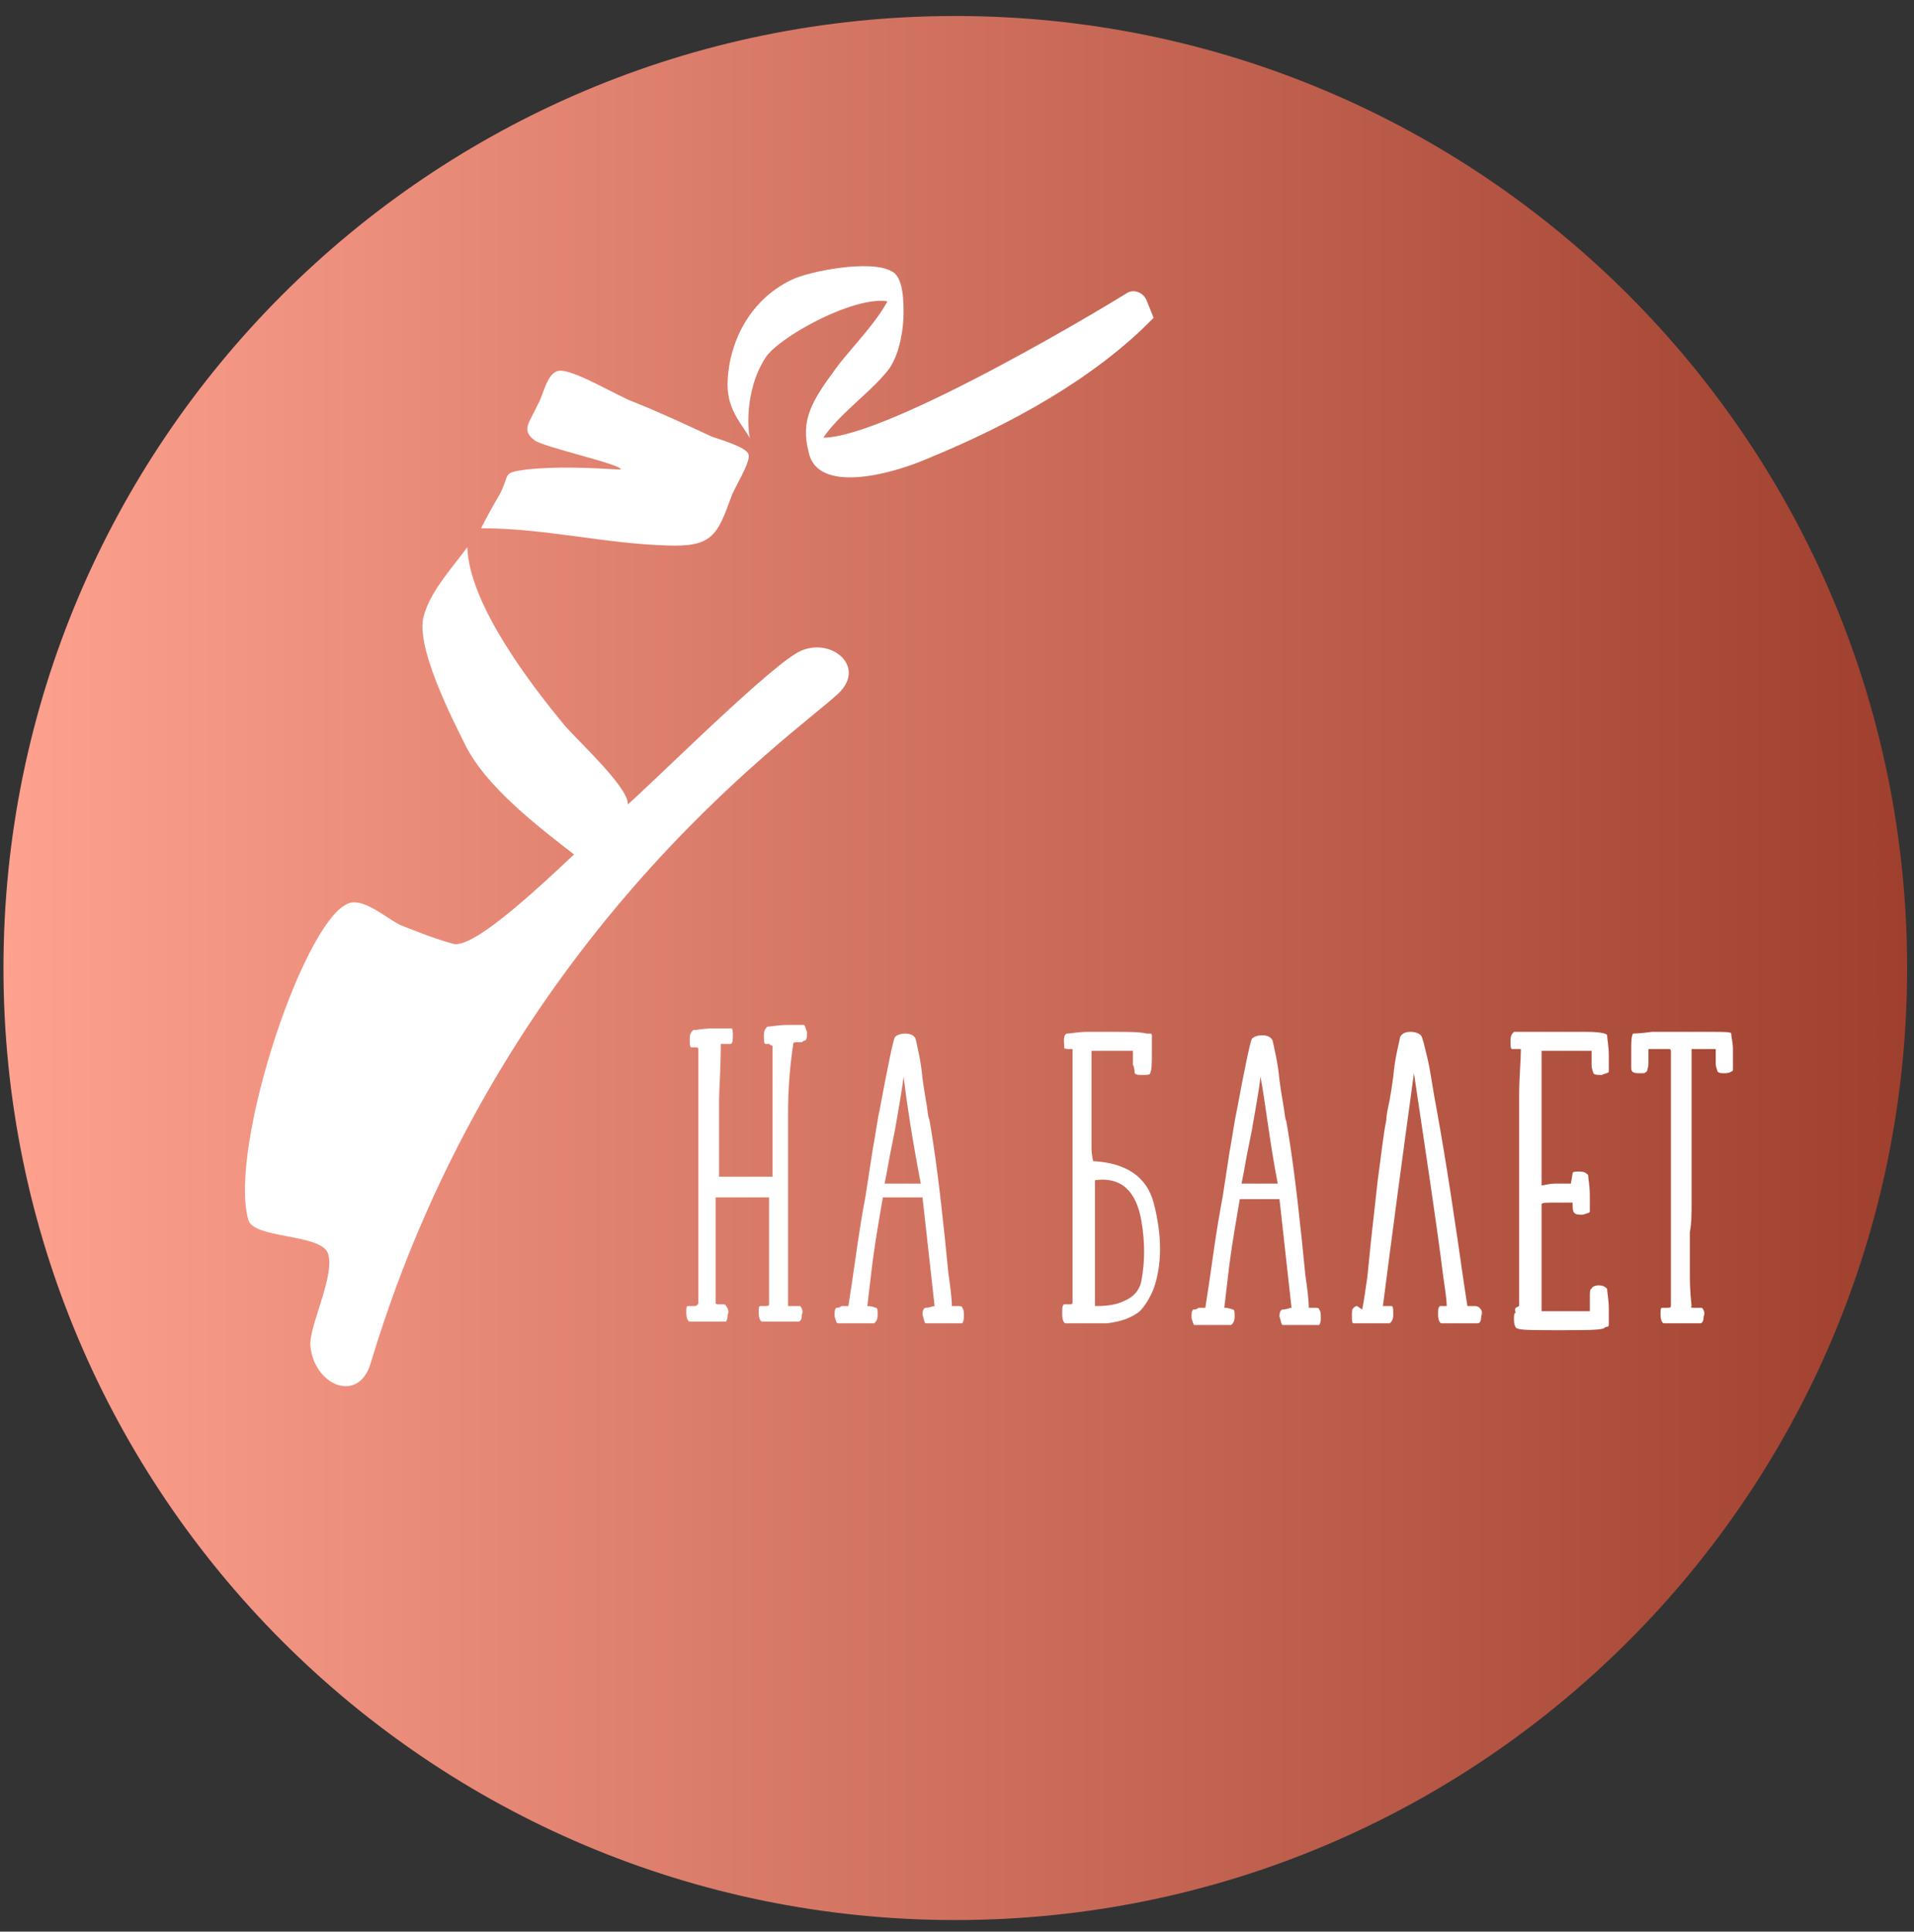 <?xml version="1.0" encoding="UTF-8"?> <svg xmlns="http://www.w3.org/2000/svg" width="111" height="112" viewBox="0 0 111 112" fill="none"><rect x="0" y="0" width="111" height="112" fill="#333333" stroke="none"/> <path d="M55.401 111.328C85.887 111.328 110.601 86.614 110.601 56.128C110.601 25.642 85.887 0.928 55.401 0.928C24.915 0.928 0.201 25.642 0.201 56.128C0.201 86.614 24.915 111.328 55.401 111.328Z" fill="url(#paint0_linear_146_3)"></path> <path d="M45.701 64.628V66.528V68.428C45.701 69.528 45.701 70.728 45.701 72.128V75.728H46.001H46.201C46.301 75.728 46.301 75.728 46.401 75.728C46.501 75.828 46.601 76.028 46.501 76.228C46.501 76.528 46.401 76.628 46.301 76.628C46.301 76.628 46.201 76.628 46.001 76.628H45.401C44.801 76.628 44.401 76.628 44.201 76.628C44.101 76.628 44.001 76.428 44.001 76.128C44.001 75.828 44.001 75.728 44.101 75.728H44.201H44.401C44.501 75.728 44.601 75.728 44.601 75.628V69.428C44.501 69.428 44.301 69.428 44.001 69.428H41.501V72.528V75.528C41.501 75.628 41.601 75.628 41.701 75.628H41.901C42.001 75.628 42.101 75.628 42.101 75.728C42.201 75.828 42.301 76.028 42.201 76.228C42.201 76.528 42.101 76.628 42.101 76.628C42.101 76.628 42.001 76.628 41.801 76.628H41.201C40.601 76.628 40.201 76.628 40.001 76.628C39.901 76.628 39.801 76.428 39.801 76.128C39.801 75.828 39.801 75.728 39.901 75.728H40.101H40.301C40.401 75.728 40.501 75.628 40.501 75.528C40.501 75.328 40.501 75.128 40.501 75.028V74.128V73.228V71.428C40.501 70.028 40.501 68.828 40.501 67.828V65.528C40.501 64.528 40.501 63.828 40.501 63.428C40.501 62.928 40.501 62.528 40.501 62.128C40.501 61.628 40.501 61.228 40.501 60.828C40.501 60.728 40.401 60.728 40.301 60.728H40.101C40.001 60.728 40.001 60.528 40.001 60.228C40.001 59.928 40.101 59.828 40.201 59.728C40.401 59.728 40.801 59.628 41.401 59.628C41.601 59.628 41.901 59.628 42.101 59.628C42.301 59.628 42.401 59.628 42.401 59.628C42.501 59.628 42.501 59.828 42.501 60.028C42.501 60.328 42.501 60.428 42.401 60.528H42.301H42.101C41.901 60.528 41.801 60.528 41.801 60.528C41.801 62.028 41.701 63.128 41.701 63.928C41.701 65.828 41.701 67.228 41.701 68.128V68.228H44.801V66.628C44.801 65.328 44.801 63.328 44.801 60.628C44.801 60.628 44.701 60.628 44.601 60.528H44.501H44.401C44.301 60.528 44.301 60.328 44.301 60.028C44.301 59.728 44.401 59.628 44.501 59.528C44.701 59.528 45.101 59.428 45.701 59.428C45.901 59.428 46.101 59.428 46.301 59.428C46.501 59.428 46.601 59.428 46.601 59.428C46.701 59.428 46.701 59.628 46.801 59.828C46.801 60.128 46.801 60.228 46.701 60.328C46.701 60.328 46.601 60.328 46.501 60.428H46.301C46.101 60.428 46.001 60.428 46.001 60.528C45.801 61.928 45.701 63.128 45.701 64.628Z" fill="white"></path> <path d="M55.5 75.728C55.7 75.728 55.8 75.728 55.8 75.828C55.9 75.928 55.9 76.128 55.9 76.328C55.9 76.628 55.8 76.728 55.8 76.728C55.8 76.728 55.7 76.728 55.5 76.728H54.9C54.3 76.728 53.9 76.728 53.7 76.728C53.6 76.728 53.6 76.528 53.5 76.228C53.5 75.928 53.6 75.828 53.7 75.828C53.9 75.828 54.1 75.728 54.2 75.728L53.5 69.428C52.7 69.428 51.9 69.428 51.2 69.428C51 70.628 50.7 72.228 50.5 74.028L50.3 75.728C50.4 75.728 50.5 75.728 50.8 75.828C50.9 75.828 50.9 76.028 50.9 76.228C50.9 76.528 50.8 76.628 50.7 76.728C50.5 76.728 50.1 76.728 49.5 76.728H48.9C48.7 76.728 48.6 76.728 48.6 76.728C48.5 76.728 48.5 76.628 48.4 76.328C48.4 76.028 48.4 75.928 48.5 75.828C48.6 75.828 48.7 75.828 48.8 75.728H49.2L49.4 74.428C49.6 73.128 49.8 71.428 50.2 69.328L50.4 68.028L50.6 66.728C50.8 65.628 50.9 64.828 51 64.428C51.5 61.728 51.8 60.328 51.9 60.128C52 60.028 52.2 59.928 52.5 59.928C52.8 59.928 53 60.028 53.1 60.228C53.2 60.728 53.4 61.428 53.5 62.528L53.6 63.228L53.7 63.828C53.8 64.328 53.8 64.728 53.9 64.928C54.2 66.628 54.5 68.928 54.8 71.828L54.9 72.828L55 73.828C55.1 74.528 55.2 75.228 55.2 75.728H55.5ZM52.4 62.428C52.3 63.328 52.1 64.328 51.9 65.528L51.6 67.028C51.5 67.628 51.4 68.128 51.3 68.628C51.7 68.628 52 68.628 52.4 68.628H52.9H53.4C52.9 66.028 52.6 64.028 52.4 62.428Z" fill="white"></path> <path d="M61.701 60.328C61.701 60.028 61.801 59.928 61.901 59.928C62.101 59.928 62.501 59.828 63.101 59.828H64.401C65.501 59.828 66.101 59.828 66.501 59.928C66.601 59.928 66.701 59.928 66.701 59.928C66.801 59.928 66.801 60.028 66.801 60.028V60.328V60.628V61.028C66.801 61.628 66.801 62.028 66.701 62.228C66.701 62.328 66.501 62.328 66.301 62.328C66.001 62.328 65.901 62.328 65.801 62.228C65.801 62.128 65.801 61.928 65.701 61.728C65.701 61.428 65.701 61.128 65.701 60.928C65.301 60.928 64.901 60.928 64.301 60.928H63.301V64.528V66.528C63.301 67.028 63.401 67.328 63.401 67.328C65.301 67.428 66.501 68.228 66.901 69.728C67.401 71.628 67.401 73.328 66.901 74.728C66.701 75.228 66.401 75.728 66.101 76.028C65.601 76.428 65.001 76.628 64.201 76.728H63.601C63.401 76.728 63.201 76.728 63.001 76.728C62.401 76.728 62.001 76.728 61.801 76.728C61.701 76.728 61.601 76.528 61.601 76.228V76.128C61.601 75.828 61.601 75.728 61.701 75.628H61.801H62.001C62.101 75.628 62.201 75.628 62.201 75.528V67.728V64.228V60.828H62.101H62.001C61.901 60.828 61.801 60.828 61.601 60.728C61.801 60.828 61.701 60.728 61.701 60.328ZM63.601 75.728C64.301 75.728 64.801 75.628 65.201 75.428C65.701 75.228 66.101 74.828 66.201 74.228C66.401 73.128 66.401 72.028 66.201 70.828C65.901 69.028 65.001 68.228 63.501 68.428C63.501 68.428 63.501 69.528 63.501 71.828V74.328C63.501 75.228 63.501 75.628 63.501 75.728H63.601Z" fill="white"></path> <path d="M76.201 75.828C76.401 75.828 76.501 75.828 76.501 75.928C76.601 76.028 76.601 76.228 76.601 76.428C76.601 76.728 76.501 76.828 76.501 76.828C76.501 76.828 76.401 76.828 76.201 76.828H75.601C75.001 76.828 74.601 76.828 74.401 76.828C74.301 76.828 74.301 76.628 74.201 76.328C74.201 76.028 74.301 75.928 74.401 75.928C74.601 75.928 74.801 75.828 74.901 75.828L74.201 69.528C73.401 69.528 72.601 69.528 71.901 69.528C71.701 70.728 71.401 72.328 71.201 74.128L71.001 75.828C71.101 75.828 71.201 75.828 71.501 75.928C71.601 75.928 71.601 76.128 71.601 76.328C71.601 76.628 71.501 76.728 71.401 76.828C71.201 76.828 70.801 76.828 70.201 76.828H69.601C69.401 76.828 69.301 76.828 69.301 76.828C69.201 76.828 69.201 76.728 69.101 76.428C69.101 76.128 69.101 76.028 69.201 75.928C69.301 75.928 69.401 75.928 69.501 75.828H69.901L70.101 74.528C70.301 73.228 70.501 71.528 70.901 69.428L71.101 68.128L71.301 66.828C71.501 65.728 71.601 64.928 71.701 64.528C72.201 61.828 72.501 60.428 72.601 60.228C72.701 60.128 72.901 60.028 73.201 60.028C73.501 60.028 73.701 60.128 73.801 60.328C73.901 60.828 74.101 61.528 74.201 62.628L74.301 63.328L74.401 63.928C74.501 64.428 74.501 64.828 74.601 65.028C74.901 66.728 75.201 69.028 75.501 71.928L75.601 72.928L75.701 73.928C75.801 74.628 75.901 75.328 75.901 75.828H76.201ZM73.101 62.428C73.001 63.328 72.801 64.328 72.601 65.528L72.301 67.028C72.201 67.628 72.101 68.128 72.001 68.628C72.401 68.628 72.701 68.628 73.101 68.628H73.601H74.101C73.601 66.028 73.401 64.028 73.101 62.428Z" fill="white"></path> <path d="M79 75.928C79.1 75.428 79.2 74.728 79.3 74.028L79.4 73.028L79.5 72.028L79.6 71.128L79.7 70.228L79.9 68.428C80.1 67.028 80.2 65.928 80.4 64.928C80.4 64.628 80.5 64.228 80.6 63.728L80.7 63.128L80.8 62.428C80.9 61.328 81.1 60.628 81.2 60.128C81.3 59.928 81.5 59.828 81.8 59.828C82.1 59.828 82.3 59.928 82.4 60.028C82.5 60.128 82.6 60.628 82.8 61.428C83 62.328 83.1 63.228 83.3 64.228C83.9 67.528 84.4 70.928 84.9 74.428L85.1 75.728H85.5C85.6 75.728 85.7 75.728 85.8 75.828C85.9 75.928 86 76.028 85.9 76.328C85.9 76.628 85.8 76.728 85.7 76.728C85.7 76.728 85.6 76.728 85.4 76.728C85.2 76.728 85 76.728 84.8 76.728C84.2 76.728 83.8 76.728 83.6 76.728C83.5 76.728 83.4 76.528 83.4 76.228C83.4 75.928 83.4 75.828 83.5 75.728C83.6 75.728 83.7 75.728 83.7 75.728H83.9C83.9 75.328 83.8 74.728 83.7 74.028C83.3 70.828 82.7 66.928 82 62.228C81.3 67.328 80.7 71.828 80.2 75.728H80.4H80.7C80.8 75.728 80.8 75.928 80.8 76.228C80.8 76.528 80.7 76.628 80.6 76.728C80.4 76.728 80 76.728 79.4 76.728C79.2 76.728 79 76.728 78.8 76.728C78.6 76.728 78.5 76.728 78.5 76.728C78.4 76.728 78.4 76.528 78.4 76.328C78.4 76.028 78.4 75.928 78.5 75.828C78.5 75.828 78.6 75.728 78.7 75.728L79 75.928Z" fill="white"></path> <path d="M88.101 75.728C88.101 75.228 88.101 74.628 88.101 73.828V71.828C88.101 70.228 88.101 68.928 88.101 67.928V65.628C88.101 64.628 88.101 63.928 88.101 63.528C88.101 62.428 88.201 61.528 88.201 60.828H88.001C87.901 60.828 87.801 60.828 87.701 60.828C87.601 60.828 87.601 60.628 87.601 60.328C87.601 60.028 87.701 59.928 87.801 59.828C87.901 59.828 88.301 59.828 88.801 59.828C89.401 59.828 90.001 59.828 90.601 59.828H91.101C91.401 59.828 91.701 59.828 92.001 59.828C92.801 59.828 93.201 59.928 93.201 60.028C93.201 60.228 93.301 60.628 93.301 61.228C93.301 61.428 93.301 61.628 93.301 61.828C93.301 62.028 93.301 62.128 93.301 62.128C93.301 62.228 93.101 62.228 92.901 62.328C92.601 62.328 92.501 62.328 92.401 62.228C92.401 62.128 92.301 62.028 92.301 61.728C92.301 61.428 92.301 61.228 92.301 60.928H89.401C89.401 61.728 89.401 63.028 89.401 64.828V66.828C89.401 67.528 89.401 68.228 89.401 68.728C89.601 68.728 89.801 68.628 90.201 68.628H90.701C90.801 68.628 91.001 68.628 91.101 68.628L91.201 68.028C91.201 67.928 91.401 67.928 91.601 67.928C91.901 67.928 92.001 68.028 92.101 68.128C92.101 68.328 92.201 68.728 92.201 69.328C92.201 69.528 92.201 69.728 92.201 69.928C92.201 70.128 92.201 70.228 92.201 70.228C92.201 70.328 92.101 70.328 91.801 70.428C91.501 70.428 91.401 70.428 91.301 70.328C91.201 70.228 91.201 70.028 91.201 69.728H90.501H90.201C89.701 69.728 89.401 69.728 89.401 69.828V72.928C89.401 74.128 89.401 75.128 89.401 76.028H90.501C91.301 76.028 91.801 76.028 92.201 76.028C92.201 75.728 92.201 75.428 92.201 75.228C92.201 74.928 92.201 74.728 92.301 74.728C92.301 74.628 92.501 74.528 92.701 74.528C93.001 74.528 93.101 74.628 93.201 74.728C93.201 74.928 93.301 75.328 93.301 75.928C93.301 76.128 93.301 76.328 93.301 76.528C93.301 76.728 93.301 76.828 93.301 76.828C93.301 76.828 93.301 76.928 93.201 76.928C93.101 76.928 93.001 77.028 93.001 77.028C92.701 77.128 91.801 77.128 90.401 77.128C89.001 77.128 88.201 77.128 88.001 77.028C87.901 77.028 87.801 76.828 87.801 76.528C87.801 76.228 87.801 76.128 87.901 76.128C87.801 75.828 87.901 75.828 88.101 75.728Z" fill="white"></path> <path d="M98.301 75.828H98.501C98.601 75.828 98.601 75.828 98.701 75.828C98.801 75.928 98.901 76.128 98.801 76.328C98.801 76.628 98.701 76.728 98.601 76.728C98.601 76.728 98.501 76.728 98.301 76.728H97.701C97.101 76.728 96.701 76.728 96.501 76.728C96.401 76.728 96.301 76.528 96.301 76.228C96.301 75.928 96.301 75.828 96.401 75.828H96.501H96.701C96.801 75.828 96.901 75.828 96.901 75.728V74.428V73.228C96.901 72.728 96.901 72.228 96.901 71.428V69.728V60.928C96.901 60.928 96.901 60.828 96.801 60.828H95.601V61.628C95.601 61.928 95.501 62.128 95.501 62.128C95.501 62.128 95.401 62.228 95.301 62.228C95.201 62.228 95.101 62.228 95.001 62.228C94.701 62.228 94.601 62.128 94.601 61.928C94.601 61.628 94.601 61.328 94.601 60.928C94.601 60.428 94.601 60.128 94.701 59.928C94.701 59.928 95.101 59.928 95.801 59.828H99.101C100.001 59.828 100.401 59.828 100.401 59.928C100.401 60.128 100.501 60.428 100.501 60.828C100.501 61.228 100.501 61.528 100.501 61.828V62.028C100.501 62.128 100.401 62.128 100.401 62.128C100.301 62.228 100.101 62.228 100.001 62.228C99.801 62.228 99.701 62.228 99.601 62.128C99.601 62.028 99.501 61.928 99.501 61.628C99.501 61.328 99.501 61.128 99.501 60.828H98.301C98.101 60.828 98.101 60.828 98.101 60.828V64.428C98.101 65.828 98.101 67.028 98.101 68.128V68.928V69.728C98.101 70.328 98.101 70.928 98.001 71.428V72.128V72.828V73.328V73.828C98.001 74.228 98.001 74.828 98.101 75.728C98.001 75.828 98.101 75.828 98.301 75.828Z" fill="white"></path> <path d="M26.301 54.728C25.201 54.428 24.201 54.028 23.201 53.628C22.401 53.228 21.301 52.228 20.401 52.328C17.801 52.728 13.201 66.528 14.401 70.728C14.701 71.828 18.501 71.528 19.001 72.628C19.501 73.828 17.901 76.928 18.001 78.028C18.201 80.328 20.801 81.428 21.501 79.028C28.901 54.428 45.901 42.728 48.601 40.228C50.401 38.528 47.901 36.728 46.101 37.928C44.001 39.228 37.201 46.028 36.301 46.728C35.101 47.628 28.001 55.128 26.301 54.728Z" fill="white"></path> <path d="M36.001 27.228C34.201 27.128 32.301 27.028 30.501 27.228C29.101 27.428 29.601 27.428 29.001 28.628C28.701 29.128 28.201 30.028 27.901 30.628C31.601 30.628 35.101 31.528 38.701 31.628C41.301 31.728 41.601 31.028 42.401 28.828C42.501 28.428 43.601 26.728 43.401 26.328C43.301 25.928 41.601 25.428 41.301 25.328C39.801 24.628 38.301 23.928 36.801 23.328C35.901 23.028 33.001 21.228 32.301 21.528C31.701 21.728 31.501 22.928 31.201 23.428C30.701 24.528 30.201 24.928 31.001 25.528C31.501 25.928 36.101 26.928 36.001 27.228Z" fill="white"></path> <path d="M33.401 49.628C34.401 48.828 36.501 47.728 36.401 46.528C36.301 45.528 33.501 42.928 32.801 42.128C30.801 39.728 27.201 35.028 27.101 31.728C26.301 32.828 25.001 34.228 24.601 35.628C24.001 37.328 26.201 41.628 27.001 43.228C28.201 45.628 31.201 47.928 33.401 49.628Z" fill="white"></path> <path d="M43.501 25.428C43.401 25.228 43.101 22.728 44.401 20.728C45.301 19.328 51.401 16.128 52.301 18.028C52.301 17.828 52.201 17.628 52.201 17.528V17.628C52.101 17.028 52.001 16.528 51.901 15.928C52.001 17.628 49.601 19.828 48.501 21.328C47.101 23.228 46.401 24.328 46.901 26.228C47.401 28.628 51.601 27.528 53.701 26.628C58.601 24.628 63.501 21.928 66.901 18.428L66.501 17.428C66.301 16.928 65.701 16.728 65.301 17.028C61.401 19.428 47.701 27.328 46.801 24.928C46.901 25.628 47.201 26.128 47.301 26.928C47.001 25.028 50.401 23.028 51.601 21.328C52.201 20.428 52.401 19.028 52.401 18.128C52.401 17.528 52.401 16.028 51.701 15.728C50.501 15.028 46.901 15.728 45.901 16.228C43.401 17.428 42.301 19.928 42.201 22.028C42.101 23.728 43.001 24.528 43.501 25.428Z" fill="white"></path> <defs> <linearGradient id="paint0_linear_146_3" x1="0.181" y1="56.148" x2="110.618" y2="56.148" gradientUnits="userSpaceOnUse"> <stop stop-color="#FFA18F"></stop> <stop offset="1" stop-color="#9F3F2D"></stop> </linearGradient> </defs> </svg> 